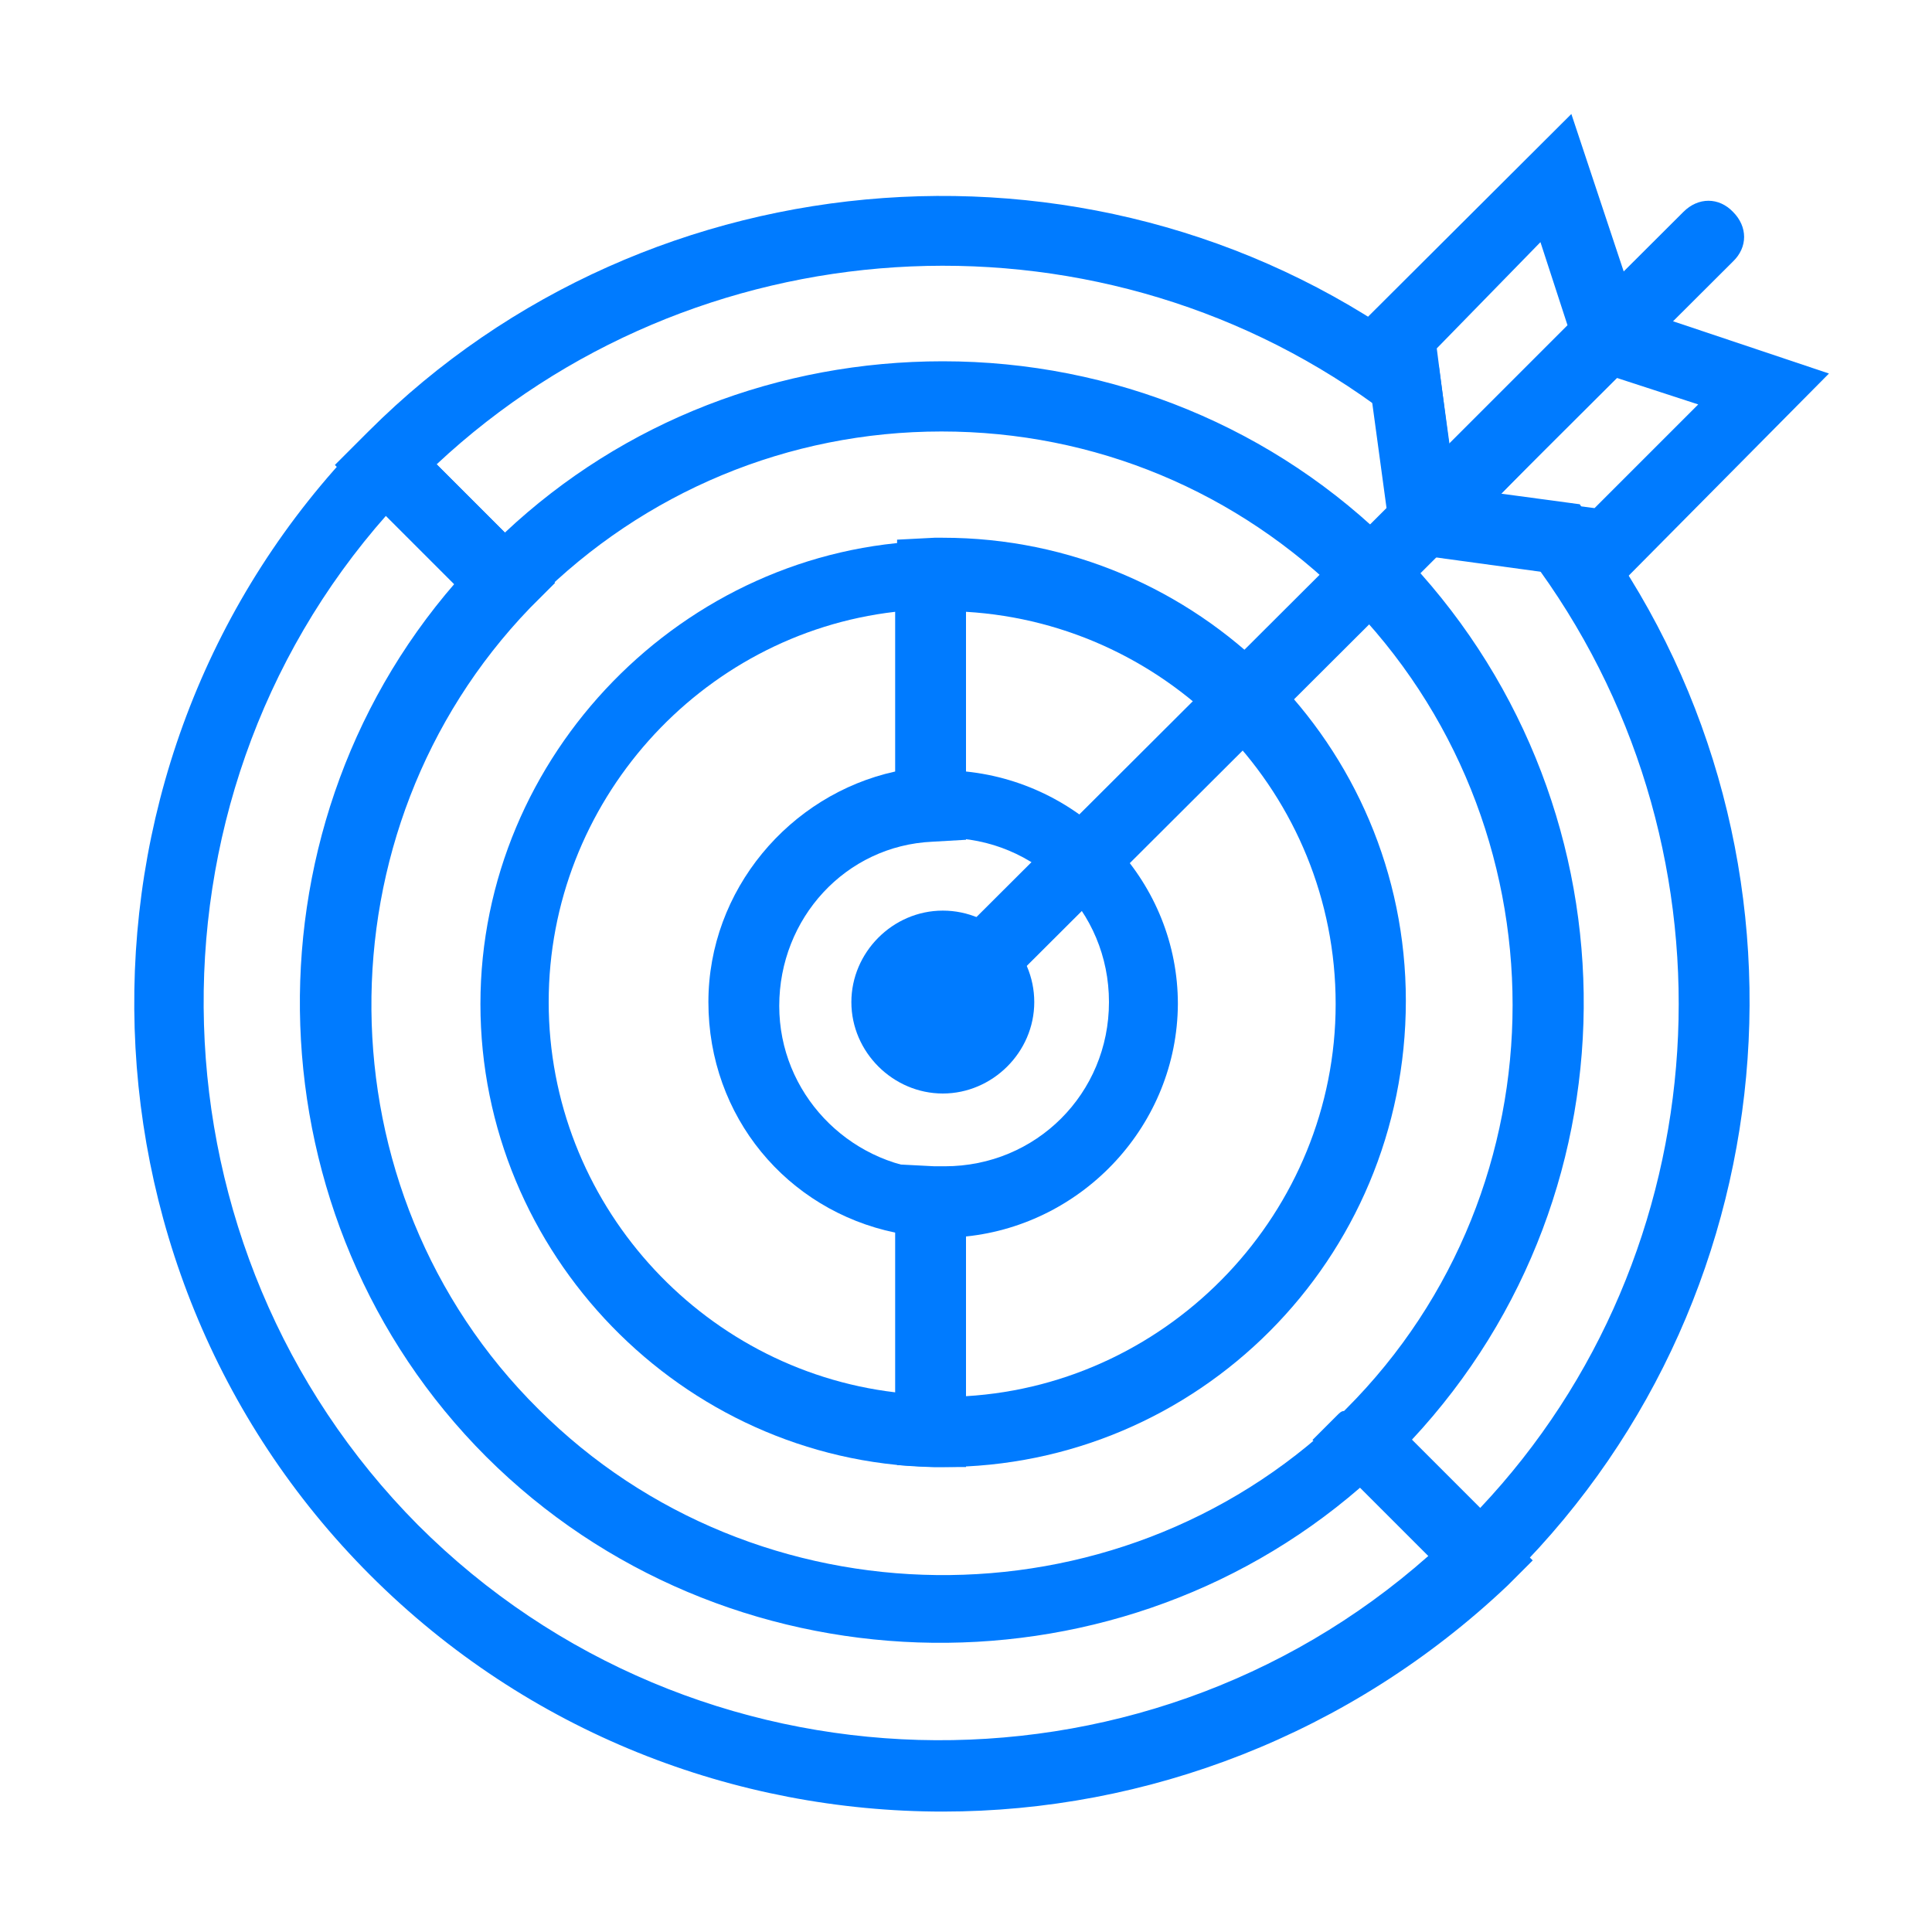 <svg xmlns="http://www.w3.org/2000/svg" xmlns:xlink="http://www.w3.org/1999/xlink" id="Layer_1" x="0px" y="0px" viewBox="0 0 300 300" style="enable-background:new 0 0 300 300;" xml:space="preserve">
<style type="text/css">
	.st0{fill:#007BFF;}
</style>
<g>
	<g>
		<g>
			<path class="st0" d="M146.4,281.3c-32.2,0-64.4-12.2-88.9-36.7c-48.3-48.3-49-127.3-1.3-176.3l3.9-3.9l26.1,26.1l-3.9,3.9     c-33.2,34.5-32.9,90.5,1.3,124.4c33.8,33.8,89.6,34.5,124.4,1.3l3.9-3.9l26.1,26.1l-3.9,3.9C209.6,269.4,178,281.3,146.4,281.3z      M60.1,79.9C20.4,124.7,22.4,194,64.9,236.8c42.9,42.9,112.1,44.5,156.9,4.8L211.2,231c-39,33.8-98.9,31.9-135.7-4.8l0,0     c-36.7-36.7-38.7-96.7-4.8-135.7L60.1,79.9z"></path>
		</g>
	</g>
	<g>
		<g>
			<path class="st0" d="M146.4,227.8c-0.3,0-1,0-1.3,0l-5.8-0.3v-46.7l5.8,0.3c0.6,0,1.3,0,1.6,0c14.2,0,25.5-11.3,25.5-25.5     s-11.3-25.5-25.5-25.5c-0.3,0-0.6,0-1,0h-0.6l-5.8,0.3V83.8l5.8-0.3c0.3,0,1,0,1.3,0c39.6,0,71.9,32.2,71.9,71.9     C218.3,195.6,186,227.8,146.4,227.8z M150,192v24.8c31.9-1.9,57.4-28.7,57.4-60.9c0-32.5-25.5-59-57.4-60.9v24.8     c18.4,1.9,32.9,17.4,32.9,36.1C182.8,174.6,168.3,190.1,150,192z"></path>
		</g>
	</g>
	<g>
		<g>
			<path class="st0" d="M150,227.8h-5.5c-38.7-1-69.9-33.2-69.9-71.9s31.6-70.9,69.9-71.9h5.5v46.4l-5.2,0.3     c-13.5,0.6-23.8,11.9-23.8,25.5c0,13.5,10.6,24.5,23.8,25.5l5.2,0.3V227.8z M139,95c-30.3,3.5-53.8,29.6-53.8,60.6     s23.5,57,53.8,60.6v-24.8c-16.8-3.5-29-18-29-35.8c0-17.4,12.6-32.2,29-35.8V95z"></path>
		</g>
	</g>
	<g>
		<g>
			<path class="st0" d="M146.4,169.8c-7.7,0-14.2-6.4-14.2-14.2c0-7.7,6.4-14.2,14.2-14.2s14.2,6.4,14.2,14.2     C160.6,163.4,154.1,169.8,146.4,169.8z M146.4,152.7c-1.6,0-3.2,1.3-3.2,3.2s1.3,3.2,3.2,3.2c1.6,0,3.2-1.3,3.2-3.2     S148,152.7,146.4,152.7z"></path>
		</g>
	</g>
	<g>
		<g>
			<g>
				<g>
					<path class="st0" d="M251.8,90.5l-35.1-4.8l-1-6.8l1.9-2.3l30.6-30.6L284,58L251.8,90.5z M232.8,77l14.8,1.9l16.1-16.1       l-12.9-4.2L232.8,77z"></path>
				</g>
			</g>
			<g>
				<g>
					<path class="st0" d="M223.4,86.3l-6.8-1l-1-4.2l-4.2-30.9L244,17.7L256,53.8L223.4,86.3z M223.1,54.1l1.9,14.8l18.4-18.4       l-4.2-12.9L223.1,54.1z"></path>
				</g>
			</g>
		</g>
		<g>
			<g>
				<path class="st0" d="M147.1,160.1c-1.3,0-2.9-0.6-3.9-1.6c-2.3-2.3-2.3-5.5,0-7.7L261.4,32.9c2.3-2.3,5.5-2.3,7.7,0      c2.3,2.3,2.3,5.5,0,7.7L150.9,158.5C150,159.5,148.7,160.1,147.1,160.1z"></path>
			</g>
		</g>
	</g>
	<g>
		<g>
			<path class="st0" d="M229.9,249.7l-26.1-26.1l3.9-3.9c0.3-0.3,0.6-0.6,1-0.6l0.3-0.3c34.5-34.5,34.5-90.9,0-125.7     c-16.8-16.8-39-26.1-62.8-26.1S100,76.4,83.3,93.1l-5.2,5.2L52,72.2l5.2-5.2C101,23.2,171.9,18,221.5,55.4l1.9,1.3l2.6,19     l19.3,2.6l1.3,1.9c37.4,49.6,32.5,120.2-11.6,164.3L229.9,249.7z M219.2,223.6l10.6,10.6c37.4-39.6,41.2-101.2,9.3-145.6     l-21.9-3.2C254.7,123.7,255.6,184.6,219.2,223.6z M146.4,56.1c26.4,0,51.6,10.3,70.2,29l-0.6-3.9l-2.6-18.4     c-44.1-31.9-105.7-28-145.6,9.3l10.6,10.6C96.8,65.4,121,56.1,146.4,56.1z"></path>
		</g>
	</g>
</g>
</svg>